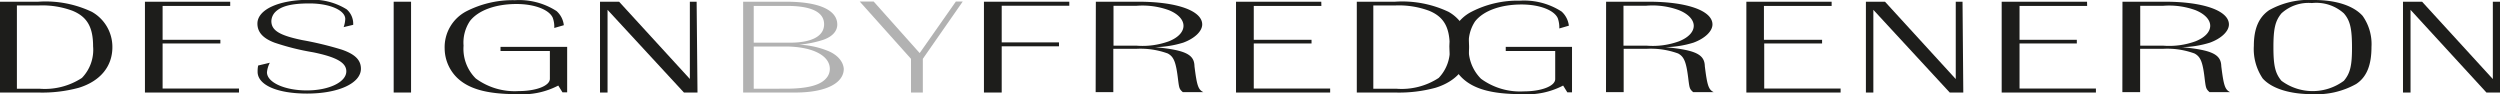 <svg id="Calque_1" data-name="Calque 1" xmlns="http://www.w3.org/2000/svg" viewBox="0 0 261.83 9.85"><defs><style>.cls-1{fill:#1d1d1b;}.cls-2{fill:#b2b2b2;}.cls-3{fill:none;}</style></defs><title>logo fred</title><path class="cls-1" d="M10.17,11.4h4a11.3,11.3,0,0,1,5.62,1.06,4.21,4.21,0,0,1,2.15,3.7c0,2-1.25,3.55-3.51,4.25a14.61,14.61,0,0,1-4.26.5h-4Zm4.11,9.11a7.09,7.09,0,0,0,4.47-1.13,4.23,4.23,0,0,0,1.17-3.31c0-2-.62-3.09-2.15-3.72a9.07,9.07,0,0,0-3.49-.56H11.94v8.72Z" transform="translate(-10.17 -11.22)"/><path class="cls-1" d="M34.28,11.84H27.2v3.55h6.05v.38H27.2v4.72h8v.42H25.35V11.4h8.93Z" transform="translate(-10.17 -11.22)"/><path class="cls-1" d="M46.16,14.06a2.88,2.88,0,0,0,.17-.85c0-.92-1.64-1.63-3.74-1.63-1.9,0-3,.28-3.62.93a1.44,1.44,0,0,0-.38.91c0,1,.87,1.51,3.24,2a35.09,35.09,0,0,1,4.14,1c1.39.48,2,1.09,2,2,0,1.51-2.34,2.6-5.64,2.6-3.13,0-5.18-.9-5.18-2.28,0-.15,0-.39.06-.66l1.22-.29a2.71,2.71,0,0,0-.3,1c0,1.06,1.85,1.9,4.17,1.9s4.14-.87,4.14-2c0-.9-1-1.49-3.51-2a25.6,25.6,0,0,1-4-1c-1.23-.46-1.8-1.11-1.8-2,0-1.46,2.24-2.49,5.42-2.49a6.77,6.77,0,0,1,3.93,1,2,2,0,0,1,.68,1.62Z" transform="translate(-10.17 -11.22)"/><path class="cls-1" d="M53.22,20.91H51.4V11.4h1.82Z" transform="translate(-10.17 -11.22)"/><path class="cls-1" d="M69.57,16.13v4.76h-.49l-.44-.71a8.13,8.13,0,0,1-4.33.9c-3.13,0-5.09-.54-6.32-1.77a4.34,4.34,0,0,1-1.25-3A4.24,4.24,0,0,1,59,12.41a10.64,10.64,0,0,1,5.1-1.17,7.24,7.24,0,0,1,4.36,1.14,2.32,2.32,0,0,1,.76,1.48l-1,.29a2.73,2.73,0,0,0-.16-1.07c-.38-.86-1.94-1.44-3.79-1.44-2.18,0-4,.65-4.88,1.78A4.05,4.05,0,0,0,58.72,16,4.37,4.37,0,0,0,60,19.44a6.87,6.87,0,0,0,4.46,1.32c1.86,0,3.3-.55,3.3-1.29V16.56H62.59v-.43Z" transform="translate(-10.17 -11.22)"/><path class="cls-1" d="M83.22,20.91H81.8l-8-8.66v8.66h-.79V11.4h2l7.41,8.09V11.4h.71Z" transform="translate(-10.17 -11.22)"/><path class="cls-2" d="M106.82,17.38v3.53h-1.24V17.38l-5.37-6h1.46l4.82,5.4,3.79-5.4H111Z" transform="translate(-10.17 -11.22)"/><path class="cls-1" d="M122.16,11.82h-7.08v3.84h6v.41h-6v4.84h-1.86V11.4h8.94Z" transform="translate(-10.17 -11.22)"/><path class="cls-1" d="M124.94,11.4h4.47c4,0,6.67.94,6.67,2.38,0,.71-.79,1.47-2,1.91a10.77,10.77,0,0,1-2.92.47c3.19.31,4.09.77,4.11,2,.25,2,.38,2.44.93,2.71h-2.15c-.36-.32-.38-.4-.49-1.24-.22-1.89-.44-2.46-1.09-2.81a8.37,8.37,0,0,0-3.27-.49h-2.43v4.54h-1.85ZM129.16,16a8.08,8.08,0,0,0,3.44-.46c1-.4,1.52-1,1.52-1.62s-.54-1.23-1.52-1.63a8.08,8.08,0,0,0-3.44-.46h-2.37V16Z" transform="translate(-10.17 -11.22)"/><path class="cls-1" d="M148.56,11.84h-7.08v3.55h6.05v.38h-6.05v4.72h8v.42h-9.86V11.4h8.93Z" transform="translate(-10.17 -11.22)"/><path class="cls-1" d="M152.27,11.4h4a11.31,11.31,0,0,1,5.61,1.06,4.21,4.21,0,0,1,2.15,3.7c0,2-1.25,3.55-3.51,4.25a14.58,14.58,0,0,1-4.25.5h-4Zm4.11,9.11a7.09,7.09,0,0,0,4.47-1.13A4.23,4.23,0,0,0,162,16.07c0-2-.62-3.09-2.15-3.72a9.07,9.07,0,0,0-3.49-.56H154v8.72Z" transform="translate(-10.17 -11.22)"/><path class="cls-1" d="M174.81,16.13v4.76h-.49l-.44-.71a8.13,8.13,0,0,1-4.33.9c-3.14,0-5.1-.54-6.32-1.77a4.34,4.34,0,0,1-1.25-3,4.22,4.22,0,0,1,2.29-3.85,10.57,10.57,0,0,1,5.09-1.17,7.24,7.24,0,0,1,4.36,1.14,2.37,2.37,0,0,1,.76,1.48l-1,.29a2.94,2.94,0,0,0-.16-1.07c-.38-.86-1.94-1.44-3.79-1.44-2.18,0-4,.65-4.88,1.78A4.05,4.05,0,0,0,164,16a4.4,4.4,0,0,0,1.28,3.47,6.92,6.92,0,0,0,4.47,1.32c1.85,0,3.3-.55,3.3-1.29V16.56h-5.18v-.43Z" transform="translate(-10.17 -11.22)"/><path class="cls-1" d="M178.38,11.4h4.47c4,0,6.67.94,6.67,2.38,0,.71-.79,1.47-2,1.91a10.61,10.61,0,0,1-2.91.47c3.19.31,4.08.77,4.11,2,.25,2,.38,2.44.93,2.71h-2.15c-.36-.32-.38-.4-.49-1.24-.22-1.89-.44-2.46-1.09-2.81a8.37,8.37,0,0,0-3.27-.49h-2.43v4.54h-1.85ZM182.6,16a8,8,0,0,0,3.43-.46c1-.4,1.53-1,1.53-1.62S187,12.68,186,12.28a8,8,0,0,0-3.43-.46h-2.37V16Z" transform="translate(-10.17 -11.22)"/><path class="cls-1" d="M202,11.84h-7.09v3.55H201v.38h-6.06v4.72h8v.42h-9.87V11.4H202Z" transform="translate(-10.17 -11.22)"/><path class="cls-1" d="M215.79,20.91h-1.42l-8-8.66v8.66h-.78V11.4h2l7.41,8.1V11.4h.71Z" transform="translate(-10.17 -11.22)"/><path class="cls-1" d="M228.76,11.84h-7.08v3.55h6v.38h-6v4.72h8v.42h-9.87V11.4h8.94Z" transform="translate(-10.17 -11.22)"/><path class="cls-1" d="M232.46,11.4h4.47c4,0,6.68.94,6.68,2.38,0,.71-.79,1.47-2,1.91a10.61,10.61,0,0,1-2.91.47c3.18.31,4.08.77,4.11,2,.25,2,.38,2.44.92,2.71h-2.15c-.35-.32-.38-.4-.49-1.24-.21-1.89-.43-2.46-1.09-2.81a8.29,8.29,0,0,0-3.27-.49h-2.42v4.54h-1.86ZM236.69,16a8.05,8.05,0,0,0,3.43-.46c1-.4,1.53-1,1.53-1.62s-.55-1.23-1.53-1.63a8.05,8.05,0,0,0-3.43-.46h-2.37V16Z" transform="translate(-10.17 -11.22)"/><path class="cls-1" d="M257.61,12.88a5.11,5.11,0,0,1,.93,3.26c0,1.93-.52,3.17-1.61,3.88a8.5,8.5,0,0,1-4.63,1.06c-2.34,0-4.22-.6-5.15-1.64a5.5,5.5,0,0,1-.93-3.42c0-1.8.52-3,1.61-3.74a8.59,8.59,0,0,1,4.69-1.06C254.83,11.22,256.66,11.82,257.61,12.88Zm-8.5-.26c-.65.79-.84,1.59-.84,3.54s.19,2.74.84,3.52a5.49,5.49,0,0,0,6.54,0c.66-.78.85-1.58.85-3.45,0-2-.19-2.85-.85-3.61a4.32,4.32,0,0,0-3.35-1.08A4.2,4.2,0,0,0,249.11,12.62Z" transform="translate(-10.17 -11.22)"/><path class="cls-1" d="M272,20.91h-1.42l-7.95-8.66v8.66h-.79V11.4h2l7.41,8.1V11.4H272Z" transform="translate(-10.17 -11.22)"/><path class="cls-3" d="M92.4,16.09H89.11v4.42h3.34c2.23,0,3.6-.35,4.22-1.06a1.47,1.47,0,0,0,.41-1C97.08,17,95.23,16.09,92.4,16.09Z" transform="translate(-10.17 -11.22)"/><path class="cls-3" d="M96.48,13.76c0-1.27-1.33-1.92-3.87-1.92h-3.5v3.85h3.78C95.15,15.69,96.48,15,96.48,13.76Z" transform="translate(-10.17 -11.22)"/><path class="cls-2" d="M96.93,16.57a9.14,9.14,0,0,0-3.07-.67,11.47,11.47,0,0,0,2.5-.5c1-.34,1.5-.93,1.5-1.61,0-1.47-1.81-2.39-5.35-2.39H88v9.51h5.48c3.22,0,5.06-1,5.06-2.48C98.49,17.71,97.94,17,96.93,16.57Zm-7.82-4.73h3.5c2.54,0,3.87.65,3.87,1.92s-1.33,1.93-3.59,1.93H89.11Zm7.56,7.61c-.62.71-2,1.06-4.22,1.06H89.11V16.09H92.4c2.83,0,4.68.93,4.68,2.35A1.47,1.47,0,0,1,96.67,19.45Z" transform="translate(-10.17 -11.22)"/></svg>